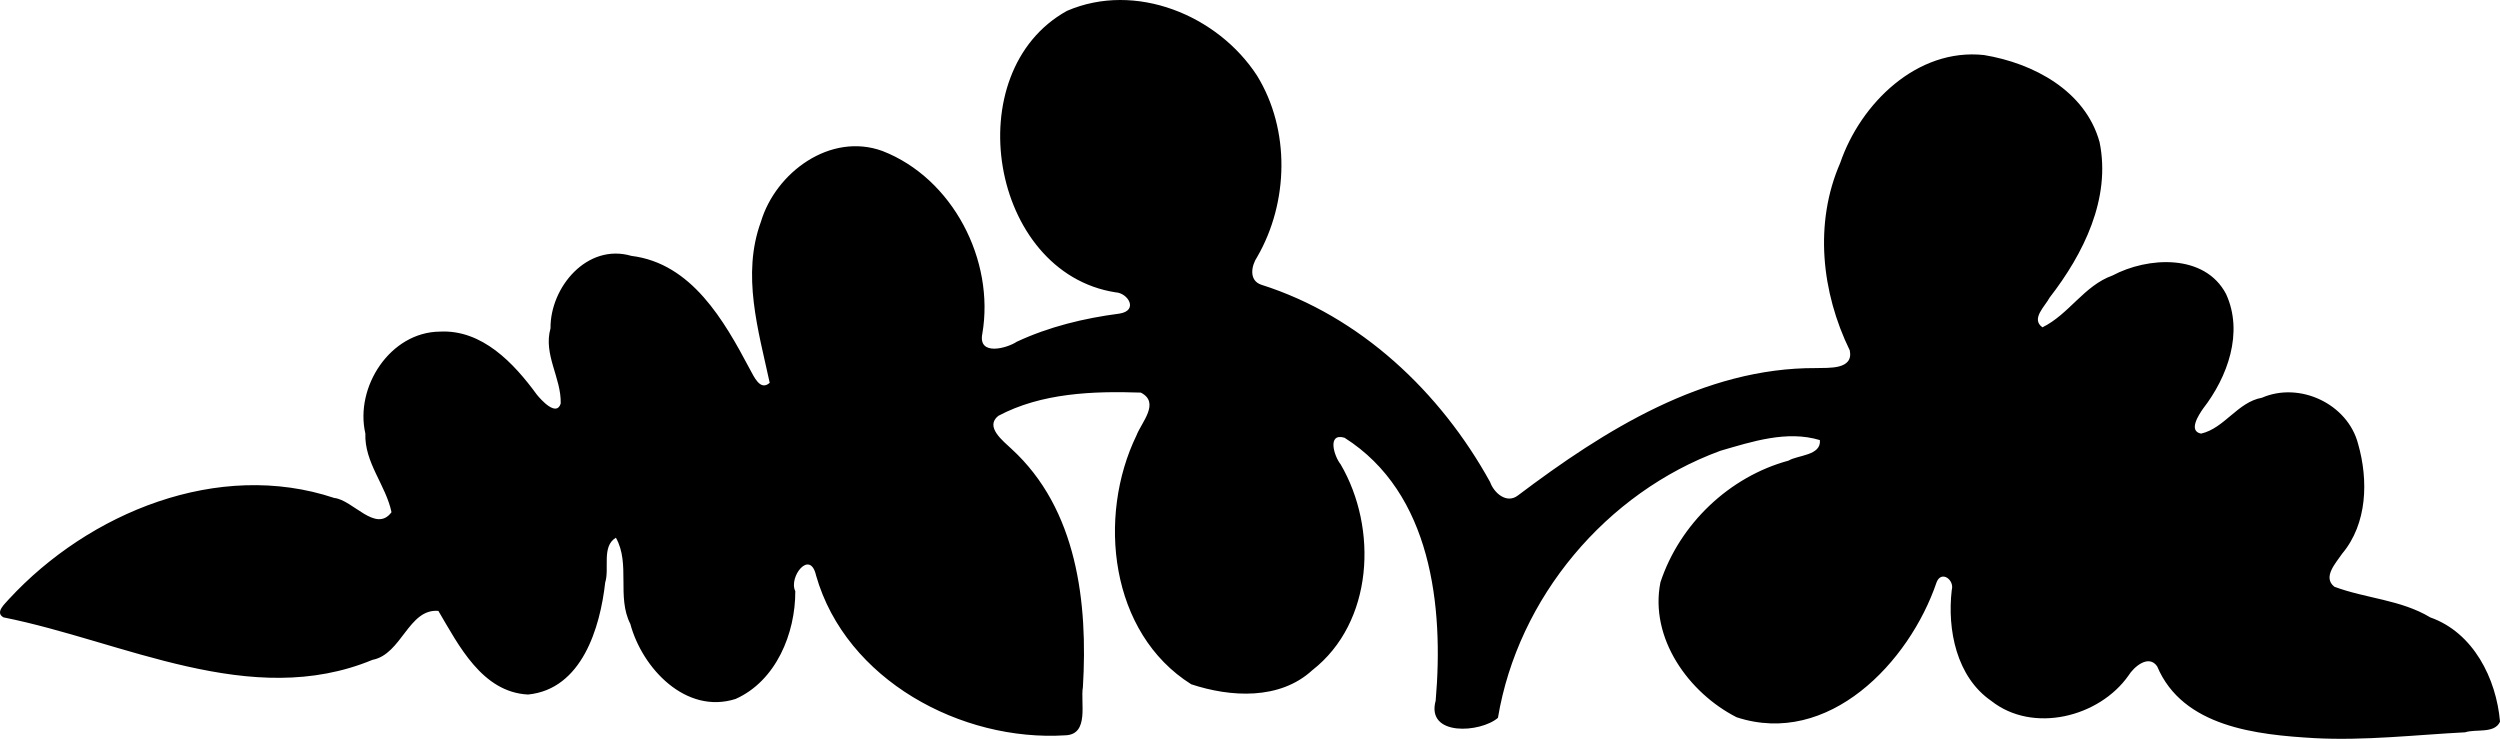 <?xml version="1.0" encoding="UTF-8" standalone="no"?>
<svg id="svg2" xmlns:rdf="http://www.w3.org/1999/02/22-rdf-syntax-ns#" xmlns="http://www.w3.org/2000/svg" height="334.79pt" width="1132.8pt" version="1.1" xmlns:cc="http://creativecommons.org/ns#" xmlns:dc="http://purl.org/dc/elements/1.1/" viewBox="0 0 1132.845 334.788">
<path id="path4" d="m1.603 279.75c-4.136-2.244 0.849-6.319 2.45-8.275 36.232-39.23 94.941-63.35 147.39-45.84 8.468 0.874 18.834 16.04 25.963 6.463-2.516-12.202-12.322-22.467-11.847-35.632-4.859-21.171 11.282-46.002 33.761-46.209 19.167-0.993 33.547 14.318 43.914 28.52 1.895 2.353 8.957 10.257 10.849 4.057 0.307-11.606-7.978-22.171-4.627-34.052-0.184-18.662 16.642-38.712 36.653-32.838 27.299 3.36 42.034 29.362 53.65 51.28 1.843 3.243 4.652 10.163 9.025 6.236-5.152-23.829-12.776-49.022-3.981-72.986 6.691-22.381 31.486-40.631 55.023-32.078 31.872 12.347 51.05 49.509 45.287 82.895-1.957 10.137 11.178 6.535 15.623 3.558 14.731-6.856 30.514-10.659 46.553-12.755 8.712-1.399 3.879-9.393-1.843-9.642-56.867-8.893-71.921-99.872-21.974-127.53 30.994-13.404 68.325 1.901 86.153 29.366 15.085 24.55 14.329 57.389 0.078 82.093-2.705 3.988-3.913 10.705 1.833 12.637 44.904 14.238 81.217 48.639 103.69 89.43 1.739 4.916 7.458 9.964 12.546 6.097 39.116-29.517 84.345-58.023 135.17-57.757 5.574-0.205 17.019 0.884 15.27-7.989-12.82-26.254-16.272-57.697-4.339-84.989 9.224-26.964 34.852-52.149 65.144-48.873 22.322 3.682 45.946 16.128 52.381 39.481 5.22 25.579-7.306 50.643-22.638 70.423-1.996 3.86-8.674 9.7-3.245 13.473 12.033-5.922 18.861-18.887 31.72-23.472 15.887-8.452 41.774-10.096 51.476 8.385 8.023 17.453 0.702 37.606-10.43 51.947-1.884 2.737-6.852 10.15-0.904 11.308 10.596-2.413 16.579-14.304 27.583-16.256 17.039-7.42 38.851 2.726 43.576 20.902 4.705 16.442 4.233 36.136-7.237 49.777-2.804 4.199-8.994 10.639-3.502 14.971 14.232 5.325 30.146 5.856 43.466 13.891 19.506 6.877 29.913 27.679 31.588 47.267-2.522 5.551-10.935 3.183-15.804 4.794-22.73 1.196-45.501 3.854-68.257 2.645-26.119-1.514-59.709-4.982-71.313-32.547-3.877-5.587-10.605 0.322-12.983 4.186-13.311 18.915-43.382 26.397-62.229 11.45-15.713-10.86-19.946-32.211-17.862-50.169 1.355-4.634-4.717-9.095-6.862-3.556-12.366 36.415-49.075 74.798-90.626 61.174-21.713-11.056-39.522-35.787-34.521-61.129 8.716-26.43 31.2-47.885 58.091-55.169 4.053-2.52 14.899-2.233 14.164-9.294-14.931-4.518-30.637 0.656-45.067 4.839-51.779 18.98-91.714 66.545-100.81 121.02-7.889 6.798-32.7 8.538-28.215-7.805 3.68-42.541-1.778-94.049-41.303-119.12-8.041-2.354-4.712 8.422-1.769 12.047 16.938 28.992 14.937 71.609-12.838 93.296-14.76 13.587-37.048 12.269-54.857 6.373-36.901-23.197-42.692-75.952-24.8-112.8 2.306-5.997 10.797-14.803 1.965-19.372-21.603-0.731-45.03 0.127-64.579 10.535-6.274 4.953 2.23 11.418 5.936 14.94 29.884 27.313 34.68 69.915 32.389 107.98-1.221 6.822 3.066 21.461-7.932 21.842-47.094 2.972-99.415-25.004-112.97-72.383-2.721-12.112-12.584 0.676-9.424 7.06 0.086 19.126-8.718 40.675-27.058 48.848-22.523 7.167-42.32-13.926-47.697-34.002-6.258-12.229 0.129-27.248-6.541-39.067-6.577 3.928-2.821 13.995-4.843 20.271-2.304 20.553-10.563 48.362-34.969 50.793-20.822-1.039-31.484-22.417-40.628-37.899-13.545-1.148-16.583 19.657-29.853 22.181-55.078 22.837-112.98-8.415-167.18-19.243z"/>
</svg>
